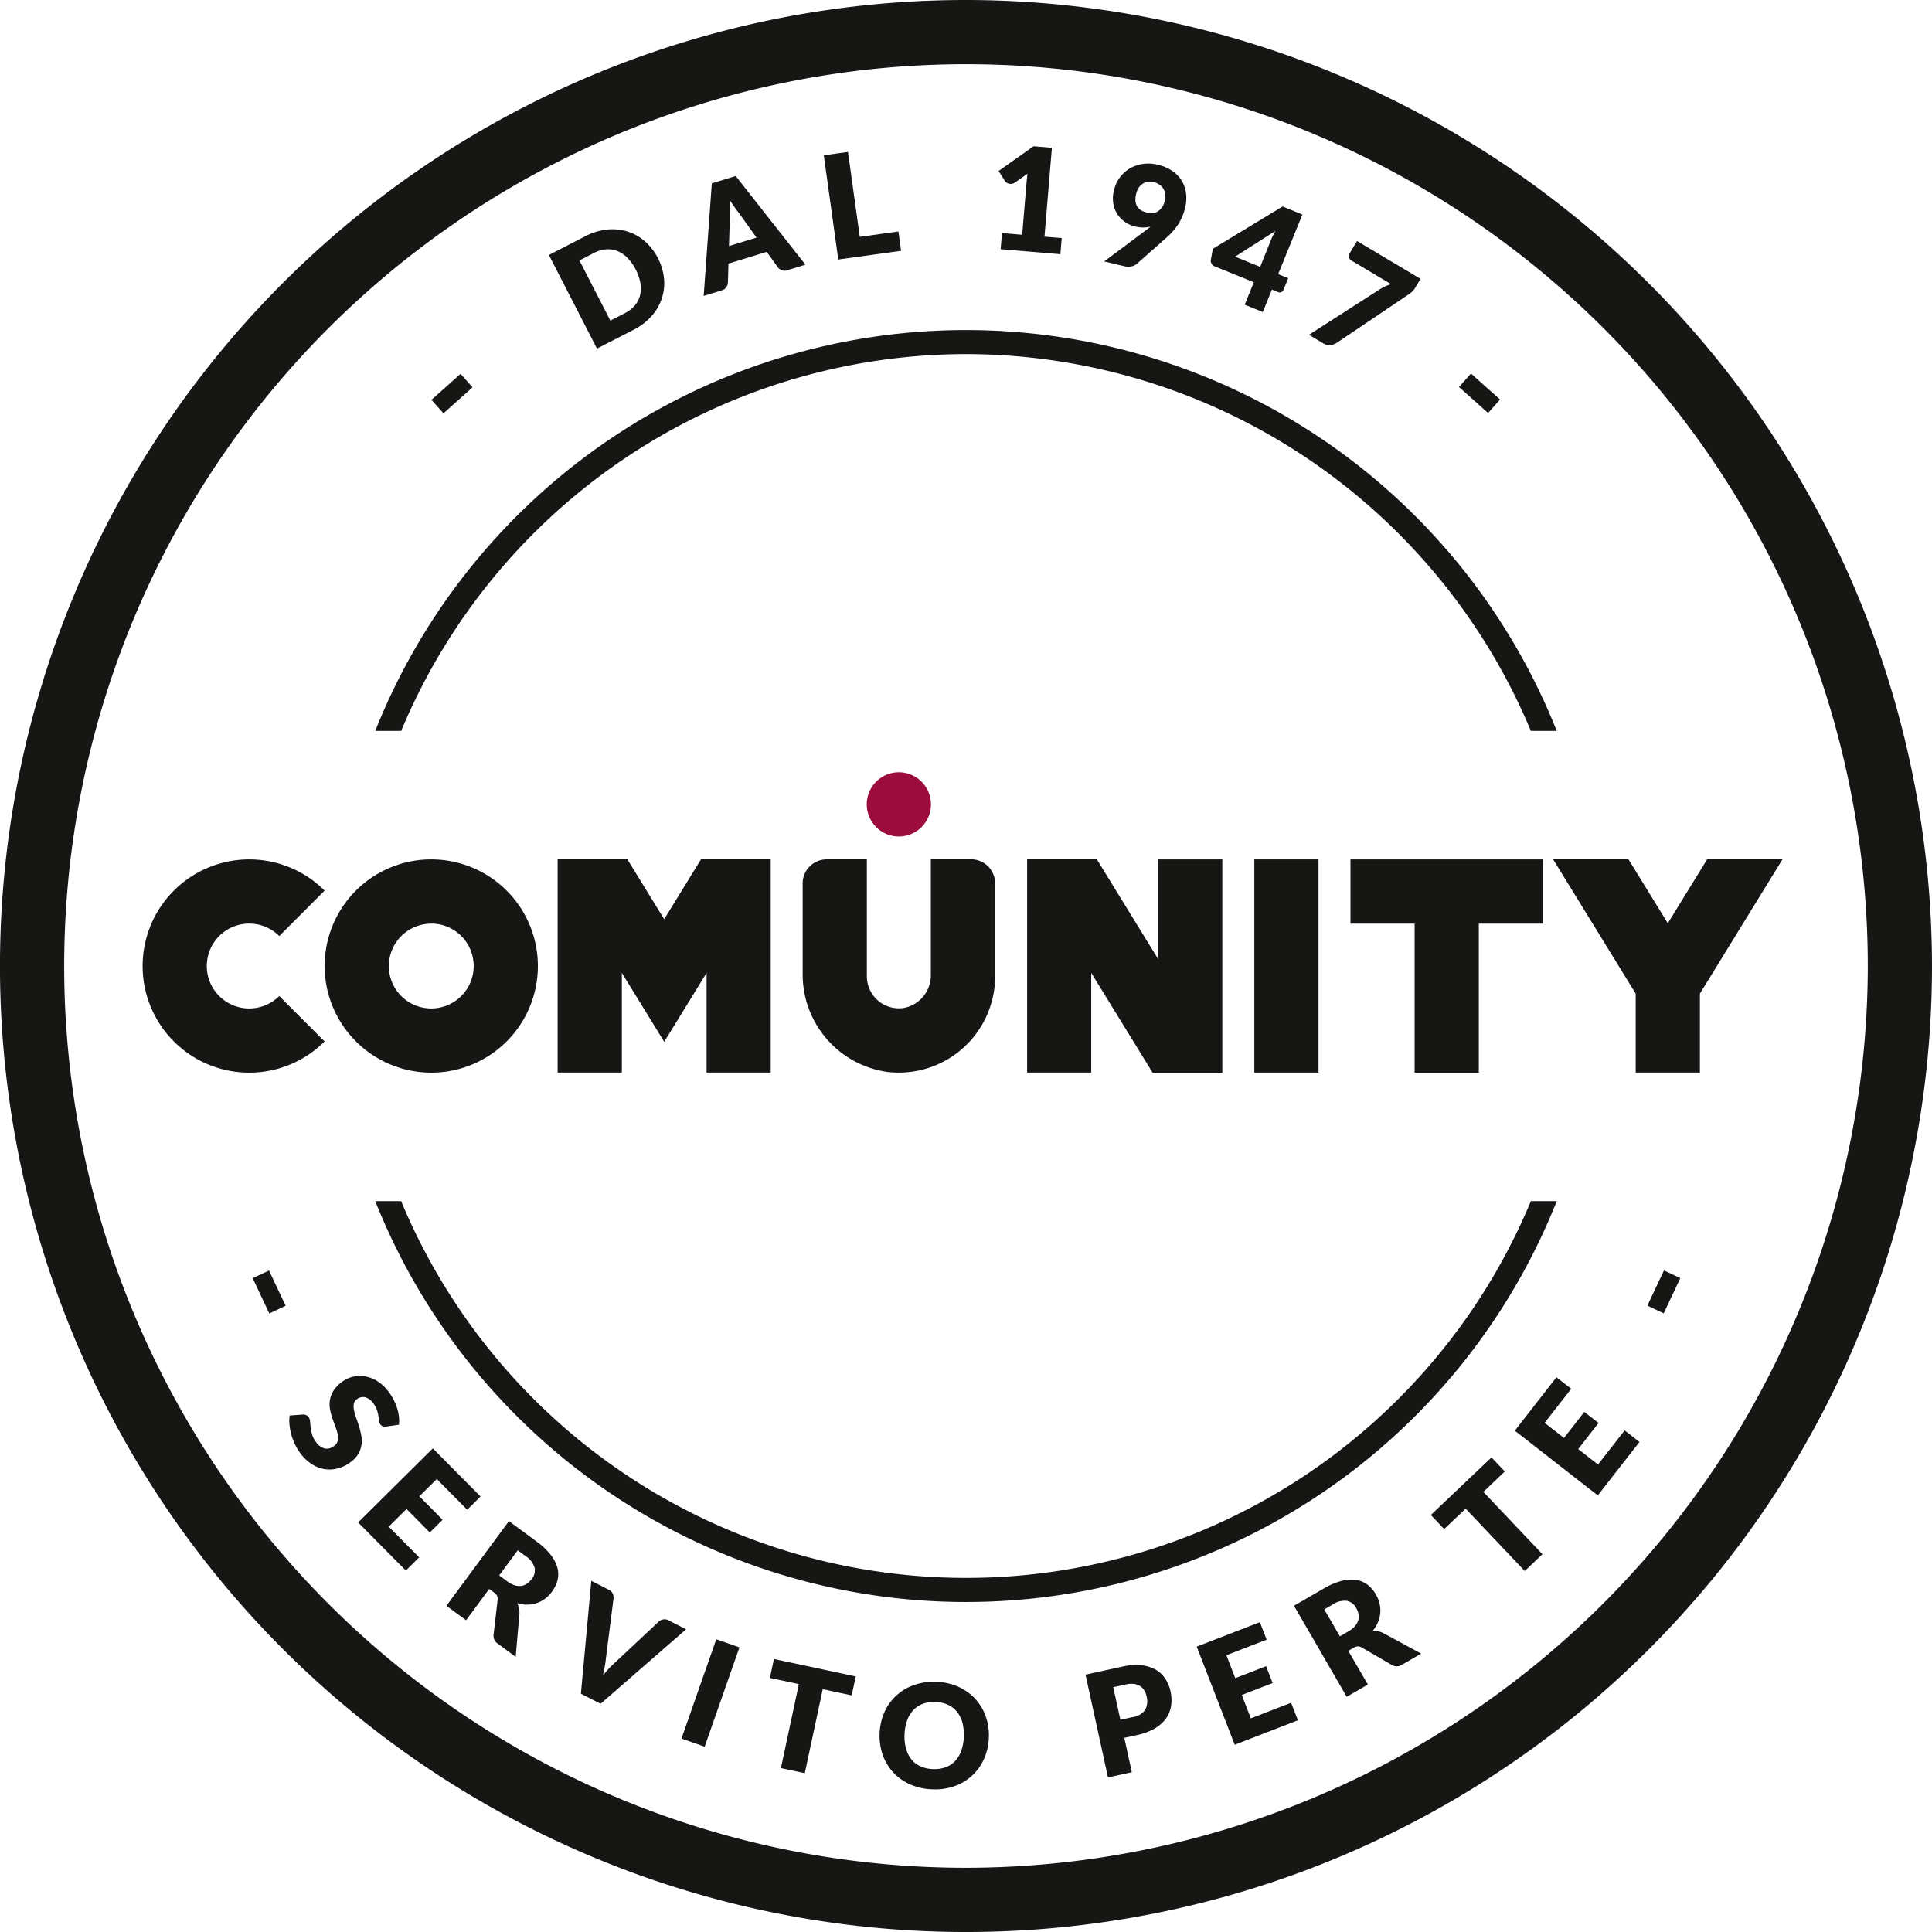 <svg xmlns="http://www.w3.org/2000/svg" xmlns:xlink="http://www.w3.org/1999/xlink" id="Component_2_2" data-name="Component 2 &#x2013; 2" width="157.919" height="157.919" viewBox="0 0 157.919 157.919"><defs><clipPath id="clip-path"><rect id="Rectangle_158" data-name="Rectangle 158" width="157.919" height="157.919" fill="none"></rect></clipPath></defs><g id="Group_4" data-name="Group 4" clip-path="url(#clip-path)"><path id="Path_1" data-name="Path 1" d="M59.254,50.744a2.624,2.624,0,1,1-2.624-2.624,2.624,2.624,0,0,1,2.624,2.624" transform="translate(16.841 15.005)" fill="#9c0d3d"></path><path id="Path_2" data-name="Path 2" d="M50.014,55.514v7.325a8.046,8.046,0,0,0,6.829,8.069,7.872,7.872,0,0,0,8.9-7.8v-7.6a1.969,1.969,0,0,0-1.968-1.968H60.49v9.418a2.719,2.719,0,0,1-2.172,2.727,2.62,2.62,0,0,1-3.058-2.58V53.546h-3.28a1.968,1.968,0,0,0-1.968,1.968" transform="translate(15.596 16.697)" fill="#161615"></path><path id="Path_3" data-name="Path 3" d="M71.668,22.531a50.092,50.092,0,0,1,46.171,30.8h2.115a51.963,51.963,0,0,0-96.572,0H25.5a50.093,50.093,0,0,1,46.171-30.8" transform="translate(7.291 6.412)" fill="#161615"></path><path id="Path_4" data-name="Path 4" d="M25.5,74.843H23.383a51.963,51.963,0,0,0,96.572,0h-2.116a50.009,50.009,0,0,1-92.341,0" transform="translate(7.291 23.338)" fill="#161615"></path><path id="Path_5" data-name="Path 5" d="M78.959,0a78.96,78.96,0,1,0,78.959,78.96A79.048,79.048,0,0,0,78.959,0m0,152.672A73.712,73.712,0,1,1,152.671,78.96a73.8,73.8,0,0,1-73.712,73.712" fill="#161615"></path><rect id="Rectangle_152" data-name="Rectangle 152" width="3.188" height="1.475" transform="matrix(0.746, -0.666, 0.666, 0.746, 35.267, 32.683)" fill="#161615"></rect><path id="Path_6" data-name="Path 6" d="M41.108,22.509a4.978,4.978,0,0,0,1.478-1.122,4.1,4.1,0,0,0,.841-1.44,4.007,4.007,0,0,0,.184-1.627,4.735,4.735,0,0,0-1.57-3.057,3.988,3.988,0,0,0-1.427-.8,4.19,4.19,0,0,0-1.663-.155,4.964,4.964,0,0,0-1.774.546L34.2,16.385l3.93,7.651Zm-3.23-6.285a2.567,2.567,0,0,1,1-.3,2.063,2.063,0,0,1,.926.142,2.469,2.469,0,0,1,.821.558,4.114,4.114,0,0,1,1.055,2.053,2.475,2.475,0,0,1-.025.992,2.05,2.05,0,0,1-.424.834,2.571,2.571,0,0,1-.821.638l-1.186.61-2.528-4.919Z" transform="translate(10.666 4.456)" fill="#161615"></path><path id="Path_7" data-name="Path 7" d="M45.691,20.06a.733.733,0,0,0,.136-.353l.046-1.583L49,17.166l.925,1.286a.762.762,0,0,0,.323.224.679.679,0,0,0,.436-.007l1.48-.454-5.7-7.248-1.953.6-.664,9.2,1.49-.457a.648.648,0,0,0,.359-.249m.294-5.842c.012-.16.021-.348.025-.563s0-.446-.014-.693c.132.206.261.395.384.571s.235.324.336.449L48.166,16l-2.251.69Z" transform="translate(13.671 3.42)" fill="#161615"></path><path id="Path_8" data-name="Path 8" d="M57.648,17.547l-.219-1.579-3.158.439-.964-6.94-1.977.274,1.183,8.519Z" transform="translate(16.006 2.952)" fill="#161615"></path><path id="Path_9" data-name="Path 9" d="M62.849,12.072a.534.534,0,0,0,.194.093.67.67,0,0,0,.237.02.551.551,0,0,0,.266-.1l1.046-.731c-.018.113-.034.226-.046.337s-.026.223-.034.331l-.362,4.325L62.5,16.211l-.11,1.318,4.883.407.11-1.317L65.974,16.5l.606-7.26-1.5-.126-2.858,2.019.513.812a.44.44,0,0,0,.119.126" transform="translate(19.401 2.842)" fill="#161615"></path><path id="Path_10" data-name="Path 10" d="M72.2,15.65,68.8,18.189l1.642.391a1.347,1.347,0,0,0,.581.017.954.954,0,0,0,.432-.2l2.412-2.13a5.473,5.473,0,0,0,.952-1.067,4.253,4.253,0,0,0,.6-1.41,3.239,3.239,0,0,0,.072-1.182,2.567,2.567,0,0,0-1.123-1.818,3.428,3.428,0,0,0-1.164-.5,3.257,3.257,0,0,0-1.258-.067,2.984,2.984,0,0,0-1.07.379,2.762,2.762,0,0,0-.808.742,2.9,2.9,0,0,0-.466,1.026,2.64,2.64,0,0,0-.049,1.122,2.326,2.326,0,0,0,.357.88,2.262,2.262,0,0,0,.634.62,2.446,2.446,0,0,0,.781.341,2.585,2.585,0,0,0,1.266.005c-.056.05-.117.1-.18.15s-.132.1-.2.152m.067-1.452q-1.159-.275-.862-1.527A1.577,1.577,0,0,1,71.6,12.2a1.182,1.182,0,0,1,.319-.34,1.051,1.051,0,0,1,.418-.176,1.148,1.148,0,0,1,.5.02,1.449,1.449,0,0,1,.47.2,1.058,1.058,0,0,1,.325.327,1.107,1.107,0,0,1,.155.446,1.566,1.566,0,0,1-.038.559,1.353,1.353,0,0,1-.525.837,1.15,1.15,0,0,1-.958.132" transform="translate(21.453 3.18)" fill="#161615"></path><path id="Path_11" data-name="Path 11" d="M75.76,17.759l3.2,1.3-.744,1.833,1.477.6.744-1.833.493.2a.329.329,0,0,0,.281.005.335.335,0,0,0,.173-.184l.386-.952-.82-.332,1.98-4.873-1.62-.659-5.7,3.459-.165.908a.466.466,0,0,0,.062.312.493.493,0,0,0,.248.214m4.972-2.893c-.083.152-.16.3-.23.445s-.129.281-.18.408L79.479,17.8l-2.052-.833Z" transform="translate(23.526 4.012)" fill="#161615"></path><path id="Path_12" data-name="Path 12" d="M87.346,18.966l-5.788,3.718,1.147.683a.959.959,0,0,0,.611.157,1.247,1.247,0,0,0,.518-.185l5.8-3.908a3.533,3.533,0,0,0,.306-.227,1.607,1.607,0,0,0,.349-.434l.394-.66-5.195-3.093-.615,1.034a.358.358,0,0,0-.047.148.484.484,0,0,0,.013.157.416.416,0,0,0,.066.143.386.386,0,0,0,.118.108l3.251,1.938a3.179,3.179,0,0,0-.464.173c-.148.07-.3.152-.467.248" transform="translate(25.432 4.683)" fill="#161615"></path><rect id="Rectangle_153" data-name="Rectangle 153" width="1.475" height="3.188" transform="matrix(0.666, -0.746, 0.746, 0.666, 119.254, 31.635)" fill="#161615"></rect><rect id="Rectangle_154" data-name="Rectangle 154" width="1.476" height="3.187" transform="translate(20.654 104.477) rotate(-25.215)" fill="#161615"></rect><path id="Path_13" data-name="Path 13" d="M23.926,91.382a2.379,2.379,0,0,0-.013-.753,6.187,6.187,0,0,0-.18-.746q-.112-.364-.234-.7a4.627,4.627,0,0,1-.182-.628,1.385,1.385,0,0,1-.02-.525.59.59,0,0,1,.248-.388.808.808,0,0,1,.682-.164,1.244,1.244,0,0,1,.689.53,1.785,1.785,0,0,1,.275.516,2.854,2.854,0,0,1,.114.479c.021.147.041.279.056.4a.612.612,0,0,0,.1.286.414.414,0,0,0,.207.16.717.717,0,0,0,.281.024l1.04-.151a2.977,2.977,0,0,0,0-.648,3.984,3.984,0,0,0-.14-.677,4.254,4.254,0,0,0-.275-.681,4.737,4.737,0,0,0-.408-.657,3.472,3.472,0,0,0-.921-.884,2.825,2.825,0,0,0-1.014-.4,2.484,2.484,0,0,0-1,.026,2.409,2.409,0,0,0-.875.405,2.715,2.715,0,0,0-.716.733,2.083,2.083,0,0,0-.294.757,2.207,2.207,0,0,0,.008.754,4.93,4.93,0,0,0,.189.733c.081.239.164.47.249.69a4.064,4.064,0,0,1,.186.62,1.279,1.279,0,0,1,.007.537.719.719,0,0,1-.3.424.907.907,0,0,1-.788.207,1.318,1.318,0,0,1-.694-.537,1.951,1.951,0,0,1-.324-.627,3.446,3.446,0,0,1-.112-.567c-.017-.176-.03-.335-.042-.476a.668.668,0,0,0-.122-.353.47.47,0,0,0-.2-.161.587.587,0,0,0-.245-.05l-1.1.079a3.123,3.123,0,0,0-.016.754,4.7,4.7,0,0,0,.147.8,4.931,4.931,0,0,0,.293.786,4.143,4.143,0,0,0,.418.708,3.641,3.641,0,0,0,.955.92,2.773,2.773,0,0,0,1.065.417A2.608,2.608,0,0,0,22,93.29a2.962,2.962,0,0,0,1.021-.5,2.3,2.3,0,0,0,.64-.677,2.06,2.06,0,0,0,.262-.733" transform="translate(5.621 26.732)" fill="#161615"></path><path id="Path_14" data-name="Path 14" d="M28.746,92.753l2.485,2.508,1.09-1.081-3.9-3.933L22.314,96.3l3.9,3.933,1.09-1.08-2.485-2.507L26.272,95.2l1.9,1.921,1.048-1.039-1.9-1.921Z" transform="translate(6.958 28.142)" fill="#161615"></path><path id="Path_15" data-name="Path 15" d="M36.343,97.54a5.734,5.734,0,0,0-1.166-1.1l-2.251-1.662-5.11,6.919,1.606,1.185,1.89-2.559.408.3a.7.7,0,0,1,.241.269.686.686,0,0,1,.041.321l-.333,2.857a.762.762,0,0,0,.356.731l1.452,1.073.306-3.495a1.77,1.77,0,0,0-.034-.468,1.807,1.807,0,0,0-.146-.42,2.907,2.907,0,0,0,.838.113,2.513,2.513,0,0,0,.769-.132,2.43,2.43,0,0,0,.674-.357,2.693,2.693,0,0,0,.56-.571,2.651,2.651,0,0,0,.451-.929,2.027,2.027,0,0,0-.005-1.01,3,3,0,0,0-.547-1.068M34.79,99.509a1.635,1.635,0,0,1-.38.375,1.1,1.1,0,0,1-.467.188,1.27,1.27,0,0,1-.548-.049,2.043,2.043,0,0,1-.619-.329l-.645-.478,1.514-2.052.647.477a1.722,1.722,0,0,1,.729.935,1.112,1.112,0,0,1-.23.931" transform="translate(8.674 29.555)" fill="#161615"></path><path id="Path_16" data-name="Path 16" d="M43.351,101.726a.649.649,0,0,0-.432-.072.729.729,0,0,0-.342.159l-3.569,3.346c-.161.144-.328.306-.5.485s-.338.374-.505.581c.058-.264.109-.517.151-.762s.073-.478.094-.691l.617-4.858a.791.791,0,0,0-.075-.386.669.669,0,0,0-.319-.3L37.045,98.5l-.85,9.226,1.608.824,6.988-6.086Z" transform="translate(11.287 30.715)" fill="#161615"></path><rect id="Rectangle_155" data-name="Rectangle 155" width="8.601" height="2.007" transform="translate(55.703 142.108) rotate(-70.689)" fill="#161615"></rect><path id="Path_17" data-name="Path 17" d="M47.971,104.918l2.368.505-1.467,6.865,1.951.417,1.467-6.865,2.367.505.331-1.547L48.3,103.37Z" transform="translate(14.959 32.234)" fill="#161615"></path><path id="Path_18" data-name="Path 18" d="M62.637,106.194a4.251,4.251,0,0,0-1.37-.985,4.768,4.768,0,0,0-1.812-.413,4.843,4.843,0,0,0-1.842.262,4.215,4.215,0,0,0-1.451.87,4.119,4.119,0,0,0-.964,1.356,4.849,4.849,0,0,0-.14,3.467,4.113,4.113,0,0,0,2.227,2.418,4.818,4.818,0,0,0,1.816.409,4.768,4.768,0,0,0,1.838-.262,4.094,4.094,0,0,0,2.406-2.23,4.588,4.588,0,0,0,.392-1.721,4.64,4.64,0,0,0-.252-1.742,4.151,4.151,0,0,0-.849-1.429m-1.152,4.235a2.428,2.428,0,0,1-.51.846,2.024,2.024,0,0,1-.779.508,2.905,2.905,0,0,1-2.049-.083,2.006,2.006,0,0,1-.74-.571,2.406,2.406,0,0,1-.439-.883,3.72,3.72,0,0,1-.119-1.16,3.775,3.775,0,0,1,.211-1.141,2.456,2.456,0,0,1,.51-.844,2.041,2.041,0,0,1,.783-.513,2.634,2.634,0,0,1,1.036-.147,2.6,2.6,0,0,1,1.013.231,2.031,2.031,0,0,1,.736.572,2.46,2.46,0,0,1,.441.883,4.108,4.108,0,0,1-.093,2.3" transform="translate(17.089 32.677)" fill="#161615"></path><path id="Path_19" data-name="Path 19" d="M74.149,104.851a2.3,2.3,0,0,0-.8-.739,3,3,0,0,0-1.177-.349,5.037,5.037,0,0,0-1.572.122l-2.963.648,1.837,8.4,1.948-.425-.614-2.81,1.017-.222a4.948,4.948,0,0,0,1.461-.539,2.978,2.978,0,0,0,.925-.816,2.379,2.379,0,0,0,.42-1.034,3.266,3.266,0,0,0-.05-1.2,3.039,3.039,0,0,0-.433-1.042m-1.629,2.555a1.461,1.461,0,0,1-1.015.6l-1.017.222-.581-2.663,1.014-.222a1.98,1.98,0,0,1,.657-.047,1.161,1.161,0,0,1,.5.165,1.1,1.1,0,0,1,.352.349,1.554,1.554,0,0,1,.2.505,1.478,1.478,0,0,1-.113,1.089" transform="translate(21.091 32.351)" fill="#161615"></path><path id="Path_20" data-name="Path 20" d="M78.989,108.937l-.739-1.91,2.52-.976-.533-1.376-2.521.976-.724-1.872,3.291-1.274-.555-1.431-5.162,2,3.105,8.021,5.165-2-.555-1.433Z" transform="translate(23.252 31.518)" fill="#161615"></path><path id="Path_21" data-name="Path 21" d="M87.5,102.652a1.8,1.8,0,0,0-.441-.033,2.937,2.937,0,0,0,.436-.724,2.475,2.475,0,0,0,.185-.76,2.43,2.43,0,0,0-.059-.76,2.783,2.783,0,0,0-.3-.741,2.653,2.653,0,0,0-.673-.783,2.03,2.03,0,0,0-.929-.4,3.01,3.01,0,0,0-1.2.077,5.738,5.738,0,0,0-1.473.631l-2.42,1.4,4.312,7.441,1.728-1-1.6-2.754.439-.253a.69.69,0,0,1,.344-.114.7.7,0,0,1,.311.088l2.487,1.446a.769.769,0,0,0,.813-.035l1.562-.905-3.084-1.673a1.778,1.778,0,0,0-.445-.155m-1.612-.91a1.263,1.263,0,0,1-.262.483,2.031,2.031,0,0,1-.548.437l-.694.4L83.1,100.857l.694-.4a1.713,1.713,0,0,1,1.148-.3,1.105,1.105,0,0,1,.763.581,1.637,1.637,0,0,1,.194.5,1.09,1.09,0,0,1-.016.5" transform="translate(25.142 30.692)" fill="#161615"></path><path id="Path_22" data-name="Path 22" d="M95.2,91.959,94.113,90.81l-4.96,4.706,1.089,1.148L92,95l4.829,5.094,1.448-1.374-4.83-5.091Z" transform="translate(27.801 28.317)" fill="#161615"></path><path id="Path_23" data-name="Path 23" d="M101.186,92.945l-1.615-1.259,1.662-2.132-1.164-.908-1.662,2.133-1.583-1.236L99,86.759l-1.211-.943-3.4,4.367,6.782,5.289,3.406-4.367-1.211-.945Z" transform="translate(29.43 26.76)" fill="#161615"></path><rect id="Rectangle_156" data-name="Rectangle 156" width="3.187" height="1.477" transform="matrix(0.426, -0.904, 0.904, 0.426, 134.653, 106.722)" fill="#161615"></rect><path id="Path_24" data-name="Path 24" d="M28.942,70.978a8.715,8.715,0,1,0-8.714-8.714,8.725,8.725,0,0,0,8.714,8.714m0-12.183a3.468,3.468,0,1,1-3.467,3.468A3.472,3.472,0,0,1,28.942,58.8" transform="translate(6.308 16.698)" fill="#161615"></path><path id="Path_25" data-name="Path 25" d="M20.055,64.714a3.468,3.468,0,1,1,0-4.9L23.763,56.1a8.715,8.715,0,1,0,0,12.327Z" transform="translate(2.771 16.698)" fill="#161615"></path><path id="Path_26" data-name="Path 26" d="M52.164,70.973V53.546h-5.7l-3.008,4.892-3.008-4.892h-5.7V70.973h5.247v-8.15l3.463,5.634,3.465-5.634v8.15Z" transform="translate(10.833 16.697)" fill="#161615"></path><rect id="Rectangle_157" data-name="Rectangle 157" width="5.247" height="17.424" transform="translate(102.526 70.246)" fill="#161615"></rect><path id="Path_27" data-name="Path 27" d="M84.146,58.8H89.39v12.18h5.247V58.8H99.88V53.548H84.146Z" transform="translate(26.239 16.698)" fill="#161615"></path><path id="Path_28" data-name="Path 28" d="M74.255,70.978h5.7V53.549H74.712V61.7L69.7,53.546h-5.7V70.973H69.24v-8.15Z" transform="translate(19.955 16.697)" fill="#161615"></path><path id="Path_29" data-name="Path 29" d="M109.36,53.547l-3.213,5.225-3.213-5.225h-6.16l6.749,10.976v6.45h5.247v-6.45l6.749-10.976Z" transform="translate(30.177 16.697)" fill="#161615"></path></g></svg>